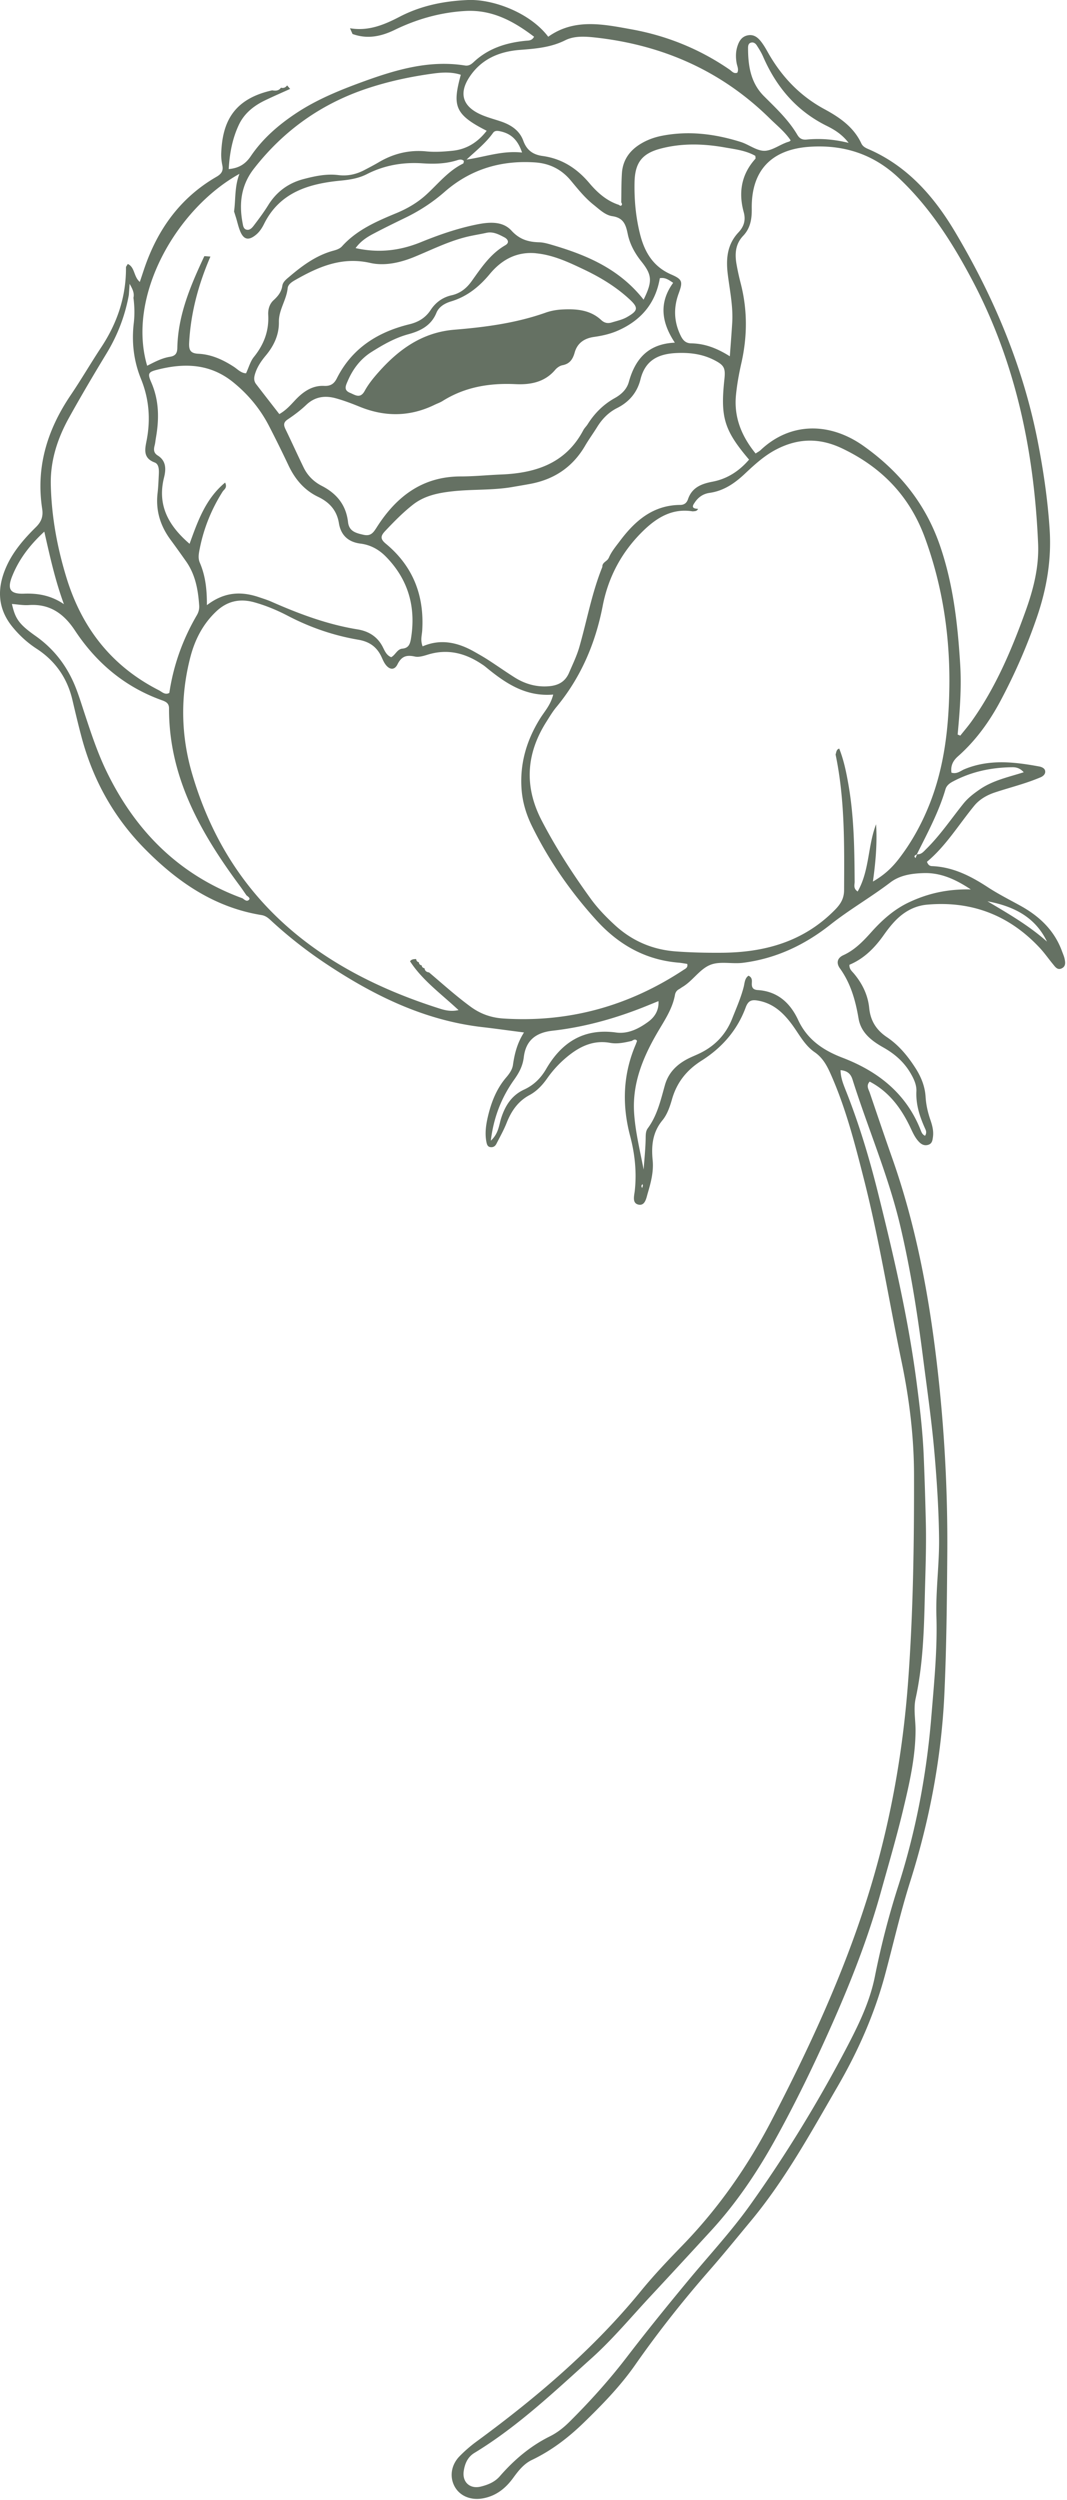 <svg width="202" height="473" fill="none" xmlns="http://www.w3.org/2000/svg"><path d="M119.619 196.942c-1.36.31-2.73.62-4.11.37-2.97-.54-5.44.52-7.71 2.29a20.586 20.586 0 00-4.19 4.4c-.91 1.3-1.99 2.46-3.4 3.21-2.16 1.17-3.41 3.01-4.29 5.23-.54 1.37-1.27 2.66-1.94 3.97-.22.44-.6.7-1.12.63-.6-.07-.69-.59-.78-1.01-.3-1.57-.09-3.13.26-4.66.63-2.72 1.61-5.3 3.45-7.47.61-.71 1.19-1.5 1.32-2.41.3-2.1.8-4.13 2.09-6.15-2.84-.36-5.36-.72-7.88-1.01-10.93-1.26-20.49-5.94-29.5-11.92-3.62-2.4-7.05-5.07-10.26-8.01-.61-.56-1.14-1.12-2.06-1.27-8.87-1.44-15.86-6.23-22.03-12.47-5.92-5.98-9.87-13.09-12.03-21.2-.62-2.32-1.17-4.65-1.72-6.99-.97-4.16-3.23-7.42-6.8-9.74-1.72-1.12-3.2-2.47-4.51-4.06-2.94-3.56-2.99-7.44-1.22-11.43 1.28-2.9 3.37-5.3 5.61-7.51 1.05-1.03 1.4-2.05 1.19-3.44-1.22-7.91.96-14.97 5.37-21.5 2.02-2.98 3.83-6.1 5.82-9.11 3.03-4.59 4.71-9.57 4.67-15.1 0-.15.16-.31.34-.64 1.37.61 1.09 2.4 2.28 3.4.32-.95.56-1.69.81-2.43 2.51-7.44 6.81-13.48 13.7-17.46.95-.55 1.33-1.12 1.11-2.19-.15-.72-.23-1.47-.21-2.2.2-5.66 2.08-10.29 9.65-11.97.63.11 1.24.11 1.66-.5.49.13.87-.02 1.16-.43h.01l.57.66c-1.59.72-3.2 1.42-4.78 2.18-2.13 1.03-3.93 2.47-4.95 4.66-1.22 2.61-1.73 5.38-1.9 8.33 1.91-.18 3.15-.92 4.19-2.46 2.25-3.32 5.26-5.92 8.6-8.13 3.96-2.62 8.33-4.38 12.75-5.99 6.18-2.24 12.47-4.09 19.18-3.02.76.12 1.23-.25 1.7-.69 2.77-2.58 6.15-3.63 9.82-3.99.53-.05 1.13.03 1.57-.76-3.87-2.94-7.95-5.18-13.09-4.87-4.68.28-9.08 1.53-13.27 3.56-2.58 1.26-5.21 1.81-8.01.79-.16-.36-.32-.73-.48-1.09 3.48.6 6.49-.65 9.49-2.22 4.02-2.07 8.32-2.93 12.83-3.12 4.84-.19 11.8 2.44 15.21 6.95 4.96-3.53 10.42-2.37 15.77-1.4 6.7 1.21 12.94 3.74 18.58 7.63.41.28.77.83 1.44.58.33-.65-.03-1.24-.13-1.86-.17-1.02-.18-2.04.12-3.03.3-.99.78-1.91 1.92-2.17 1.16-.27 1.96.35 2.61 1.19.45.58.83 1.22 1.19 1.86 2.58 4.63 6.06 8.34 10.77 10.89 2.87 1.55 5.55 3.38 7 6.48.26.56.73.82 1.23 1.04 7.49 3.21 12.56 9.03 16.58 15.81 7.32 12.32 12.82 25.39 15.59 39.52 1.08 5.54 1.9 11.1 2.26 16.74.36 5.64-.55 11.05-2.35 16.36-1.88 5.53-4.21 10.85-6.95 16-2.1 3.94-4.7 7.54-8.06 10.51-1 .88-1.41 1.84-1.23 3.09 1.05.31 1.71-.34 2.44-.65 4.67-1.94 9.42-1.4 14.19-.52.47.09.98.33 1.09.76.16.62-.33 1.06-.84 1.28-1.02.43-2.06.81-3.11 1.15-1.84.6-3.71 1.11-5.55 1.72-1.51.5-2.91 1.3-3.92 2.53-2.96 3.62-5.41 7.66-8.94 10.59.28.75.66.81 1 .82 3.94.17 7.27 1.87 10.49 3.97 2 1.31 4.15 2.39 6.25 3.55 3.59 1.99 6.41 4.67 7.84 8.62.16.43.35.86.46 1.31.16.73.3 1.53-.58 1.92-.76.33-1.18-.3-1.58-.79-.83-1-1.57-2.07-2.44-3.02-5.78-6.24-12.92-9.02-21.4-8.27-2.4.21-4.4 1.35-6.05 3.06-.77.8-1.45 1.68-2.09 2.58-1.73 2.47-3.77 4.56-6.57 5.73-.08.81.48 1.23.88 1.71 1.58 1.9 2.62 4.05 2.86 6.5.24 2.4 1.36 4.15 3.32 5.47 2.27 1.52 3.97 3.58 5.43 5.86 1.07 1.66 1.8 3.46 1.92 5.43.09 1.5.41 2.91.89 4.32.36 1.05.66 2.12.51 3.26-.09.66-.15 1.31-.93 1.53-.72.21-1.29-.11-1.74-.59-.91-.96-1.34-2.2-1.93-3.35-1.7-3.37-3.94-6.23-7.38-8.03-.71.77-.22 1.43 0 2.07 1.4 4.11 2.79 8.22 4.23 12.31 4.43 12.53 6.89 25.47 8.45 38.63 1.44 12.13 2.11 24.29 2.01 36.51-.07 8.78-.15 17.57-.55 26.33-.56 12.15-2.84 24.04-6.51 35.63-1.84 5.82-3.17 11.76-4.76 17.64-2.02 7.45-5.13 14.45-9 21.1-5.05 8.7-9.89 17.56-16.37 25.35-2.6 3.13-5.16 6.29-7.84 9.35-5 5.71-9.7 11.65-14.05 17.87-2.82 4.04-6.22 7.52-9.75 10.95-2.96 2.87-6.12 5.28-9.82 7.05-1.54.74-2.57 2.07-3.56 3.43-1.41 1.93-3.18 3.34-5.59 3.81-2.26.45-4.31-.33-5.35-2.02-1.11-1.81-.87-4.16.77-5.88a25.72 25.72 0 013.35-2.9c11.37-8.35 22.05-17.43 31.02-28.4 2.45-3 5.14-5.83 7.84-8.61 6.82-7.02 12.36-14.95 16.87-23.61 7.05-13.54 13.46-27.35 18.08-41.93 4.27-13.46 6.77-27.19 7.81-41.3.95-12.93 1.13-25.86 1.11-38.8 0-7.21-.86-14.38-2.33-21.47-2.39-11.49-4.23-23.09-7.11-34.46-1.73-6.8-3.46-13.61-6.33-20.06-.72-1.62-1.5-3.09-3.05-4.16-1.86-1.28-2.9-3.33-4.2-5.12-1.62-2.21-3.49-4.04-6.34-4.6-1.27-.25-1.99-.16-2.51 1.26-1.59 4.31-4.5 7.63-8.35 10.06-2.8 1.77-4.67 4.09-5.59 7.28-.4 1.41-.91 2.91-1.82 4.01-1.88 2.29-2.12 4.82-1.85 7.56.21 2.17-.34 4.23-.94 6.26-.26.89-.48 2.38-1.72 2.14-1.28-.25-.83-1.68-.73-2.61.39-3.54.02-7-.89-10.43-1.55-5.9-1.34-11.7 1.11-17.35.06-.23.26-.56.17-.66-.27-.33-.61-.14-.91.04l-.03.03zm-39.79-14.31c.04.32.21.51.54.56l-.11.13.11-.12c.07.5.39.72.86.78 2.61 2.21 5.14 4.5 7.91 6.52 1.86 1.35 3.86 2.05 6.15 2.2 12.43.8 23.78-2.37 34.14-9.21.36-.23.85-.43.67-1.12-.5-.07-1.04-.18-1.58-.23-6.33-.51-11.42-3.41-15.62-8.04-4.87-5.37-8.98-11.27-12.18-17.78-1.11-2.25-1.83-4.63-1.99-7.16-.31-4.78.98-9.12 3.49-13.17.85-1.38 2.03-2.59 2.51-4.58-5.29.45-9.13-2.21-12.82-5.25a6.29 6.29 0 00-.67-.48c-3.15-2.12-6.51-2.98-10.26-1.82-.78.24-1.68.52-2.43.36-1.57-.34-2.52-.09-3.3 1.48-.59 1.19-1.59 1.03-2.36-.11-.26-.38-.44-.81-.63-1.23-.87-1.91-2.25-2.95-4.41-3.32-4.66-.79-9.1-2.31-13.32-4.51-2.03-1.06-4.17-1.96-6.41-2.58-2.72-.75-5.09-.23-7.16 1.71-2.51 2.36-4.03 5.3-4.89 8.55-1.94 7.41-1.85 14.84.3 22.18 6.93 23.68 23.78 37.02 46.39 44.28 1.12.36 2.36.81 4.05.44-3.38-3.15-6.85-5.64-9.18-9.23.28-.42.73-.41 1.16-.43.03.33.2.53.51.61.03.32.2.52.52.59l.01-.02zm52.3-86.35h.02c-.2.47-.63.43-1.02.47-3.75-.62-6.66 1.1-9.2 3.53-4.12 3.95-6.75 8.77-7.83 14.37-1.38 7.12-4.15 13.57-8.81 19.18-.7.85-1.27 1.82-1.86 2.75-3.83 6.05-4.21 12.25-.88 18.66 2.69 5.18 5.85 10.06 9.27 14.78 1.3 1.8 2.85 3.4 4.48 4.91 3.3 3.07 7.2 4.76 11.7 5.08 2.86.21 5.72.27 8.59.25 8.14-.05 15.5-2.07 21.43-8.07 1.13-1.14 1.77-2.18 1.78-3.78.04-8.59.16-17.18-1.61-25.66.15-.42.13-.95.69-1.12.89 2.24 1.36 4.6 1.77 6.96 1.04 6.03 1.11 12.13 1.15 18.23 0 .59-.3 1.27.57 1.85 2.26-3.96 1.9-8.64 3.49-12.72.22 3.5-.06 6.94-.6 10.84 2.24-1.29 3.66-2.69 4.89-4.28 2.44-3.16 4.34-6.62 5.82-10.34 2.85-7.17 3.66-14.69 3.76-22.29.12-9.58-1.28-18.94-4.58-28.01-2.88-7.93-8.17-13.43-15.72-17.03-4.27-2.03-8.33-1.96-12.48.2-2.25 1.17-4.08 2.85-5.9 4.56-1.92 1.81-4.01 3.27-6.7 3.65-1.28.18-2.21.86-2.89 1.93-.64.88-.08 1.05.66 1.09l.01.01zm41.47 65.35c.85.06 1.26-.52 1.8-1.05 2.63-2.6 4.68-5.66 6.98-8.52.88-1.1 1.94-1.9 3.08-2.69 2.51-1.73 5.44-2.34 8.35-3.26-.68-.76-1.39-.96-2.14-.95-4.01.04-7.83.84-11.38 2.76-.57.31-1.09.73-1.29 1.39-1.27 4.34-3.42 8.3-5.42 12.32-.25.18-.72.27-.25.71l.27-.69v-.02zM38.729 48.462l1.11.08c-2.25 5.21-3.73 10.61-4.03 16.32-.07 1.39.26 2 1.75 2.07 2.45.12 4.64 1.12 6.69 2.45.73.47 1.36 1.21 2.33 1.25.53-1.14.82-2.28 1.49-3.1 1.89-2.34 2.87-4.91 2.71-7.93-.06-1.05.23-2.08 1-2.79.85-.78 1.49-1.56 1.67-2.75.11-.74.77-1.24 1.34-1.72 2.48-2.11 5.08-4.02 8.28-4.9.64-.17 1.26-.37 1.7-.86 2.82-3.12 6.57-4.72 10.33-6.28 2.06-.86 3.96-1.97 5.62-3.49 2.24-2.05 4.15-4.49 6.95-5.86.11-.05.11-.33.15-.49-.39-.4-.86-.27-1.28-.14-2.16.68-4.35.73-6.59.58-3.67-.24-7.18.36-10.48 2.04-1.58.81-3.25 1.07-5.04 1.24-5.97.58-11.47 2.2-14.44 8.19-.37.74-.82 1.45-1.47 2-1.46 1.23-2.43 1.01-3.11-.77-.3-.77-.48-1.59-.72-2.39-.13-.4-.25-.8-.38-1.2.32-2.31.08-4.68 1.02-7.12-11.92 6.6-21.37 23.12-17.47 36.31 1.4-.71 2.78-1.46 4.33-1.7 1.01-.16 1.36-.66 1.38-1.67.12-6.24 2.52-11.83 5.11-17.36l.05-.01zm7.2 121.51c.4.28.84.73 1.26.2.19-.24-.24-.56-.52-.76-.42-.6-.83-1.22-1.27-1.81-7.41-10.01-13.44-20.58-13.4-33.57 0-.93-.52-1.24-1.28-1.52-7.04-2.5-12.47-7.07-16.55-13.25-2.1-3.17-4.76-5.06-8.72-4.78-1.04.07-2.11-.13-3.19-.21.63 2.79 1.31 3.82 4.5 6.07 3.68 2.6 6.19 6.03 7.75 10.2.52 1.38.96 2.79 1.42 4.19 1.27 3.86 2.53 7.72 4.32 11.38 5.5 11.26 13.78 19.51 25.69 23.86h-.01zm71.16-131.25c.15.08.34.25.44.21.33-.14.23-.41.08-.65.04-1.84.01-3.69.13-5.52.16-2.38 1.36-4.16 3.36-5.43 1.34-.85 2.8-1.38 4.36-1.67 5.03-.95 9.93-.32 14.75 1.19 1.57.49 3.09 1.74 4.59 1.68 1.51-.06 2.99-1.3 4.59-1.74.08-.02.14-.1.3-.22-1.08-1.62-2.61-2.83-3.97-4.17-9.17-9.02-20.29-13.89-33-15.3-1.94-.21-3.98-.35-5.72.52-2.74 1.37-5.61 1.59-8.57 1.82-3.92.3-7.36 1.74-9.61 5.22-1.89 2.92-1.28 5.29 1.83 6.83 1.31.65 2.77 1.01 4.16 1.48 1.92.65 3.55 1.7 4.26 3.66.65 1.79 1.83 2.63 3.65 2.88 3.65.5 6.5 2.34 8.87 5.15 1.48 1.75 3.22 3.31 5.49 4.07l.01-.01zm-91.84 17.68c.22-.88-.08-1.59-.71-2.7-.07 1.04-.11 1.58-.15 2.12-.72 3.94-2.13 7.61-4.22 11.05-2.44 4.02-4.84 8.08-7.12 12.19-2.17 3.92-3.54 8.11-3.43 12.68.14 6.04 1.22 11.9 3 17.67 2.93 9.47 8.56 16.65 17.45 21.18.59.3 1.18.97 1.99.5.76-5.147 2.49-10.037 5.19-14.67.35-.59.5-1.18.46-1.84-.2-2.98-.72-5.87-2.49-8.38-.96-1.36-1.92-2.71-2.91-4.05-1.95-2.63-2.86-5.54-2.48-8.84.14-1.19.18-2.4.24-3.59.04-.85.02-1.92-.79-2.22-2.21-.83-1.86-2.45-1.53-4.12.78-4 .49-7.88-1.06-11.69-1.38-3.4-1.79-6.95-1.36-10.6.18-1.57.14-3.13-.06-4.7l-.02.01zm89.99 49.18c.5-1.21 1.35-2.2 2.12-3.23 2.88-3.84 6.29-6.79 11.43-6.82.78 0 1.23-.42 1.45-1.06.76-2.26 2.57-2.94 4.67-3.34 2.81-.54 5.05-2.03 6.9-4.17-4.69-5.52-5.44-7.97-4.68-15.1.24-2.21.02-2.74-1.93-3.74-2.27-1.16-4.69-1.45-7.26-1.32-3.43.18-5.81 1.44-6.69 4.99-.61 2.45-2.13 4.26-4.42 5.41-1.61.81-2.82 2.05-3.77 3.58-.73 1.18-1.55 2.3-2.25 3.49-2.38 4.12-5.94 6.48-10.58 7.31-1.09.2-2.18.38-3.27.57-3.75.64-7.56.39-11.33.81-2.69.3-5.3.82-7.5 2.56-1.89 1.49-3.57 3.21-5.22 4.96-.86.92-.96 1.49.16 2.41 5.14 4.26 7.29 9.82 6.86 16.44-.06.88-.37 1.78.08 2.96 3.44-1.49 6.67-.74 9.76 1 .88.5 1.77 1 2.62 1.55 1.71 1.1 3.37 2.28 5.09 3.36 1.84 1.15 3.87 1.76 6.05 1.66 1.85-.08 3.37-.65 4.2-2.57.69-1.61 1.46-3.18 1.95-4.88 1.45-5.05 2.37-10.26 4.36-15.16-.06-.89.94-1.03 1.2-1.7v.03zm66.04 33.39l.52.21c.73-.92 1.5-1.81 2.18-2.77 4.54-6.38 7.56-13.52 10.19-20.83 1.48-4.11 2.55-8.33 2.36-12.73-.75-17.46-4.22-34.24-12.46-49.83-3.78-7.14-8.08-13.89-14.04-19.46-4.75-4.44-10.36-6.22-16.76-5.79-7.26.49-11.07 4.52-10.95 11.75.03 1.94-.27 3.67-1.63 5.1-1.49 1.57-1.6 3.46-1.24 5.44.21 1.18.47 2.36.77 3.52 1.3 5.02 1.28 10.04.14 15.09-.45 1.98-.82 3.99-1.02 6.01-.44 4.25 1.06 7.86 3.71 11.12.44-.29.7-.42.9-.6 5.65-5.37 13.12-5.36 19.51-.84 6.76 4.79 11.72 10.87 14.46 18.77 2.54 7.33 3.39 14.91 3.86 22.58.27 4.43-.07 8.84-.48 13.25l-.02.01zm-142.09-24.49c3.36-2.56 6.56-2.61 9.88-1.48.79.27 1.58.51 2.34.85 5.25 2.31 10.59 4.31 16.29 5.23 2.08.34 3.79 1.37 4.79 3.38.36.71.69 1.53 1.57 1.88.81-.42 1.13-1.54 2.13-1.62 1.21-.11 1.45-.94 1.61-1.88.98-5.95-.48-11.17-4.73-15.51-1.32-1.35-2.91-2.24-4.83-2.48-2.29-.29-3.71-1.57-4.08-3.87-.39-2.42-1.8-3.96-3.94-4.98-2.61-1.25-4.36-3.33-5.59-5.92-1.18-2.5-2.41-4.99-3.68-7.45-1.67-3.24-3.94-5.99-6.79-8.3-4.39-3.56-9.28-3.69-14.42-2.37-1.66.42-1.83.71-1.12 2.34 1.52 3.45 1.53 6.98.89 10.59-.08.45-.11.92-.23 1.37-.2.77-.22 1.42.58 1.92 1.63 1.02 1.59 2.6 1.19 4.19-1.3 5.23.85 9.09 4.84 12.52 1.56-4.32 3.04-8.54 6.73-11.59.47 1.01-.2 1.29-.47 1.71-2.1 3.31-3.55 6.88-4.32 10.72-.18.91-.39 1.83 0 2.73 1.03 2.4 1.36 4.93 1.34 8.05l.02-.03zm85.72-61.81c-.81 4.74-3.57 7.96-7.93 9.88-1.45.64-2.99.98-4.54 1.2-1.82.26-3.14 1.16-3.64 2.94-.36 1.28-.93 2.15-2.32 2.41-.5.1-1.03.47-1.37.87-2 2.37-4.74 2.85-7.55 2.71-4.93-.23-9.56.54-13.79 3.2-.47.29-1 .47-1.5.71-4.68 2.28-9.42 2.31-14.21.35-1.45-.59-2.93-1.15-4.43-1.57-2.07-.58-3.99-.35-5.66 1.24-1.06 1.01-2.26 1.91-3.48 2.73-.82.54-.83 1.05-.45 1.84 1.17 2.41 2.27 4.85 3.44 7.26.75 1.55 1.94 2.72 3.45 3.49 2.84 1.46 4.6 3.64 4.96 6.86.2 1.74 1.49 2.07 2.93 2.39 1.41.32 1.88-.44 2.54-1.47 3.69-5.77 8.61-9.56 15.84-9.57 2.58 0 5.16-.27 7.74-.37 6.53-.27 12.19-2.13 15.49-8.38.21-.4.57-.73.82-1.12 1.3-2.07 2.98-3.75 5.13-4.95 1.24-.69 2.28-1.65 2.67-3.06 1.19-4.32 3.65-7.21 8.71-7.43-2.62-3.94-2.98-7.66-.32-11.32-.85-.57-1.52-1.06-2.51-.88l-.02.04zm34.22 149.82c.04 1.43.48 2.52.91 3.62 2.54 6.35 4.5 12.86 6.16 19.5 2.95 11.81 5.71 23.64 7.3 35.73.61 4.65 1.17 9.31 1.37 13.99.18 4.32.31 8.64.41 12.96.1 4.61-.09 9.22-.2 13.8-.15 6.44-.35 12.93-1.74 19.29-.43 1.99 0 4.04-.01 6.06-.03 5.19-1.22 10.24-2.42 15.25-1.25 5.18-2.76 10.31-4.19 15.44-2.36 8.45-5.54 16.6-9.09 24.61-3.36 7.59-6.97 15.07-11.01 22.33-3.38 6.07-7.25 11.79-11.95 16.92-3.8 4.14-7.61 8.27-11.44 12.38-3.71 3.97-7.21 8.19-11.24 11.81-7.07 6.35-13.98 12.93-22.17 17.91-1.32.8-1.83 2.09-2.03 3.46-.3 2.09 1.2 3.42 3.24 2.91 1.34-.33 2.64-.85 3.6-1.96 2.69-3.09 5.77-5.71 9.47-7.54 1.43-.71 2.65-1.69 3.76-2.8 3.86-3.84 7.5-7.88 10.81-12.2 3.76-4.9 7.65-9.7 11.59-14.45 3.94-4.76 8.17-9.3 11.75-14.32 6.71-9.4 12.74-19.25 18.12-29.48 2.31-4.4 4.52-8.84 5.51-13.81 1.15-5.77 2.62-11.47 4.42-17.08 3.36-10.48 5.38-21.23 6.27-32.18.51-6.25 1.14-12.49.95-18.8-.15-4.96.57-9.92.5-14.93-.07-5.35-.41-10.66-.87-15.97-.53-6.14-1.42-12.24-2.2-18.35-1.06-8.32-2.37-16.59-4.3-24.75-2.24-9.45-6.11-18.38-9.02-27.61-.3-.94-.85-1.63-2.26-1.76v.02zm16 12.4c.31-.52.22-.88.07-1.22-1.04-2.29-1.83-4.59-1.71-7.19.06-1.26-.54-2.5-1.23-3.63-1.24-2.04-2.96-3.5-5.01-4.66-2.22-1.25-4.26-2.79-4.71-5.49-.58-3.41-1.48-6.64-3.54-9.5-.68-.95-.56-1.93.68-2.49 2.15-.98 3.75-2.65 5.29-4.37 2.05-2.29 4.32-4.31 7.13-5.63 3.51-1.65 7.21-2.53 11.69-2.43-3.07-2.04-5.84-3.19-8.95-3.09-2.2.07-4.45.37-6.3 1.78-3.68 2.8-7.7 5.1-11.33 7.97-4.86 3.84-10.3 6.43-16.54 7.22-2.12.27-4.42-.37-6.29.43-1.96.84-3.23 2.97-5.14 4.12-.24.14-.46.32-.7.45-.43.24-.68.6-.76 1.09-.51 2.8-2.16 5.07-3.53 7.47-2.61 4.55-4.52 9.31-4.21 14.7.21 3.56 1.07 7.01 1.81 10.87.16-2.18.34-3.92.38-5.67.02-.75-.04-1.54.4-2.14 1.81-2.45 2.45-5.35 3.25-8.18.62-2.19 2.03-3.69 3.95-4.77.72-.41 1.5-.72 2.25-1.06 3.09-1.39 5.3-3.61 6.55-6.79.78-1.97 1.64-3.91 2.17-5.98.18-.71.18-1.62.91-2.1.78.38.63 1 .62 1.52-.02.82.34 1.15 1.14 1.2 3.74.24 6.13 2.44 7.62 5.63 1.72 3.72 4.71 5.75 8.38 7.16 6.72 2.57 12.05 6.72 14.8 13.64.17.42.3.88.86 1.14zM52.869 78.352c1.27-.72 2.11-1.68 2.99-2.62 1.48-1.58 3.23-2.84 5.52-2.72 1.23.06 1.89-.43 2.39-1.43 2.87-5.7 7.73-8.76 13.74-10.23 1.69-.41 3.04-1.21 4.02-2.7.94-1.44 2.3-2.42 3.99-2.79 1.64-.37 2.83-1.35 3.76-2.65 1.83-2.55 3.55-5.18 6.38-6.81.88-.51.45-1.17-.16-1.49-1.05-.55-2.13-1.14-3.41-.86-1.17.26-2.36.44-3.52.71-3.53.83-6.76 2.46-10.09 3.83-2.71 1.12-5.67 1.77-8.37 1.16-5.38-1.22-9.78.7-14.17 3.2-.63.36-1.4.82-1.48 1.58-.22 2.22-1.7 4.09-1.66 6.39.04 2.4-.93 4.48-2.46 6.32-.83.99-1.57 2.05-1.99 3.3-.25.73-.38 1.45.12 2.11 1.45 1.89 2.91 3.76 4.4 5.68v.02zm85.3-10.94c.18-2.47.33-4.4.45-6.33.19-3.07-.45-6.08-.83-9.1-.37-2.97-.16-5.7 2.02-8.02.99-1.05 1.42-2.27.99-3.82-1.02-3.71-.46-7.14 2.2-10.09.09-.1 0-.34 0-.56-1.79-1.02-3.83-1.25-5.8-1.6-4.03-.71-8.1-.83-12.11.22-3.56.93-4.88 2.69-4.96 6.37-.07 3.34.24 6.65 1.06 9.89.86 3.37 2.49 6.09 5.88 7.56 2.17.94 2.23 1.37 1.39 3.66-.96 2.66-.87 5.24.35 7.8.42.89.92 1.55 2.04 1.57 2.44.04 4.69.8 7.29 2.43l.03.02zm-50.95-53.27c-1.71-.55-3.47-.46-5.18-.23-4.21.57-8.36 1.45-12.39 2.78-8.75 2.88-15.94 7.97-21.6 15.25-2.39 3.08-2.82 6.52-2.13 10.21.1.52.15 1.17.78 1.31.61.13 1.04-.38 1.36-.8.95-1.25 1.89-2.51 2.71-3.83 1.59-2.57 3.85-4.21 6.73-4.96 2.13-.56 4.31-1.02 6.52-.75 1.81.23 3.44-.14 5.01-.97.9-.47 1.8-.94 2.67-1.45 2.79-1.65 5.78-2.38 9.01-2.06 1.66.16 3.32.05 4.97-.12 2.71-.28 4.79-1.63 6.46-3.78-6.14-3.1-6.48-4.76-4.91-10.57l-.01-.03zm34.62 42.56c1.72-3.48 1.62-4.69-.44-7.26-1.23-1.54-2.17-3.27-2.56-5.18-.36-1.75-.79-3.05-2.92-3.36-1.33-.19-2.43-1.27-3.52-2.14-1.68-1.33-3-3-4.36-4.63-1.76-2.1-3.99-3.21-6.71-3.4-6.47-.44-12.24 1.27-17.16 5.57-2.24 1.96-4.7 3.57-7.38 4.87-2.08 1.01-4.15 2.02-6.19 3.1-1.18.63-2.32 1.36-3.28 2.67 4.46.99 8.47.46 12.4-1.14 3.34-1.36 6.74-2.54 10.28-3.28 2.39-.5 5.07-.8 6.82 1.1 1.56 1.71 3.23 2.17 5.3 2.22.64.02 1.28.18 1.9.35 6.73 1.94 13.11 4.51 17.83 10.51h-.01zm-20.41-8.79c-3.65-.33-6.48 1.25-8.71 3.94-2 2.41-4.31 4.27-7.34 5.18-1.19.36-2.29 1.01-2.76 2.16-.99 2.43-3.05 3.43-5.29 4.04-2.55.69-4.78 1.97-6.96 3.34-2.08 1.3-3.54 3.2-4.52 5.47-.38.89-.86 1.76.41 2.28.96.39 1.93 1.19 2.78-.36.7-1.28 1.65-2.45 2.63-3.55 3.84-4.33 8.3-7.53 14.34-8.03 5.87-.48 11.71-1.25 17.32-3.24.94-.33 1.97-.52 2.98-.58 2.7-.15 5.37.01 7.51 1.99.62.57 1.24.69 2.02.45.97-.3 1.96-.5 2.86-1.01 2.14-1.22 2.2-1.79.42-3.42-2.54-2.34-5.48-4.11-8.55-5.57-2.9-1.38-5.84-2.77-9.12-3.08l-.02-.01zm-8.52 167.92c1.5-1.38 1.54-2.94 1.97-4.28.77-2.39 2-4.32 4.34-5.4 1.82-.84 3.16-2.15 4.17-3.89 2.95-5.08 7.15-7.75 13.25-6.91 2.3.32 4.38-.77 6.15-2.08 1.07-.8 1.99-2.05 1.87-3.86-1.23.5-2.25.92-3.27 1.32-5.42 2.11-11 3.63-16.78 4.28-3.22.36-5.07 1.87-5.45 5.03-.2 1.65-.88 2.91-1.81 4.22-2.37 3.33-3.88 7.04-4.43 11.56l-.01.01zm67.75-188.8c-1.25-1.62-2.68-2.49-4.13-3.21-5.73-2.83-9.56-7.35-12.07-13.13-.33-.75-.77-1.46-1.22-2.15-.26-.39-.69-.65-1.19-.43-.37.16-.43.58-.43.94 0 3.38.48 6.62 3.02 9.15 2.28 2.28 4.64 4.48 6.3 7.29.44.75.96.99 1.79.91 2.56-.24 5.1-.06 7.93.63zm-148.56 87.27c-1.63-4.42-2.63-8.93-3.71-13.72-2.85 2.63-4.87 5.35-6.13 8.56-.93 2.39-.27 3.28 2.32 3.18 2.68-.1 5.14.37 7.51 1.98h.01zm86.73-85.45c-.77-2.31-2.01-3.51-3.96-3.97-.56-.13-1.15-.26-1.52.25-1.38 1.94-3.23 3.39-5.02 5.06 3.49-.5 6.77-1.74 10.5-1.33v-.01zm99.38 149.3c-2.29-4.77-6.45-6.71-11.27-7.63 3.9 2.31 7.83 4.57 11.27 7.63zm-76.5 46.12c-.03-.08-.05-.17-.08-.25-.07.12-.19.24-.2.37-.01.13.09.27.14.4.05-.17.1-.34.15-.52h-.01z" fill="#657163"/></svg>